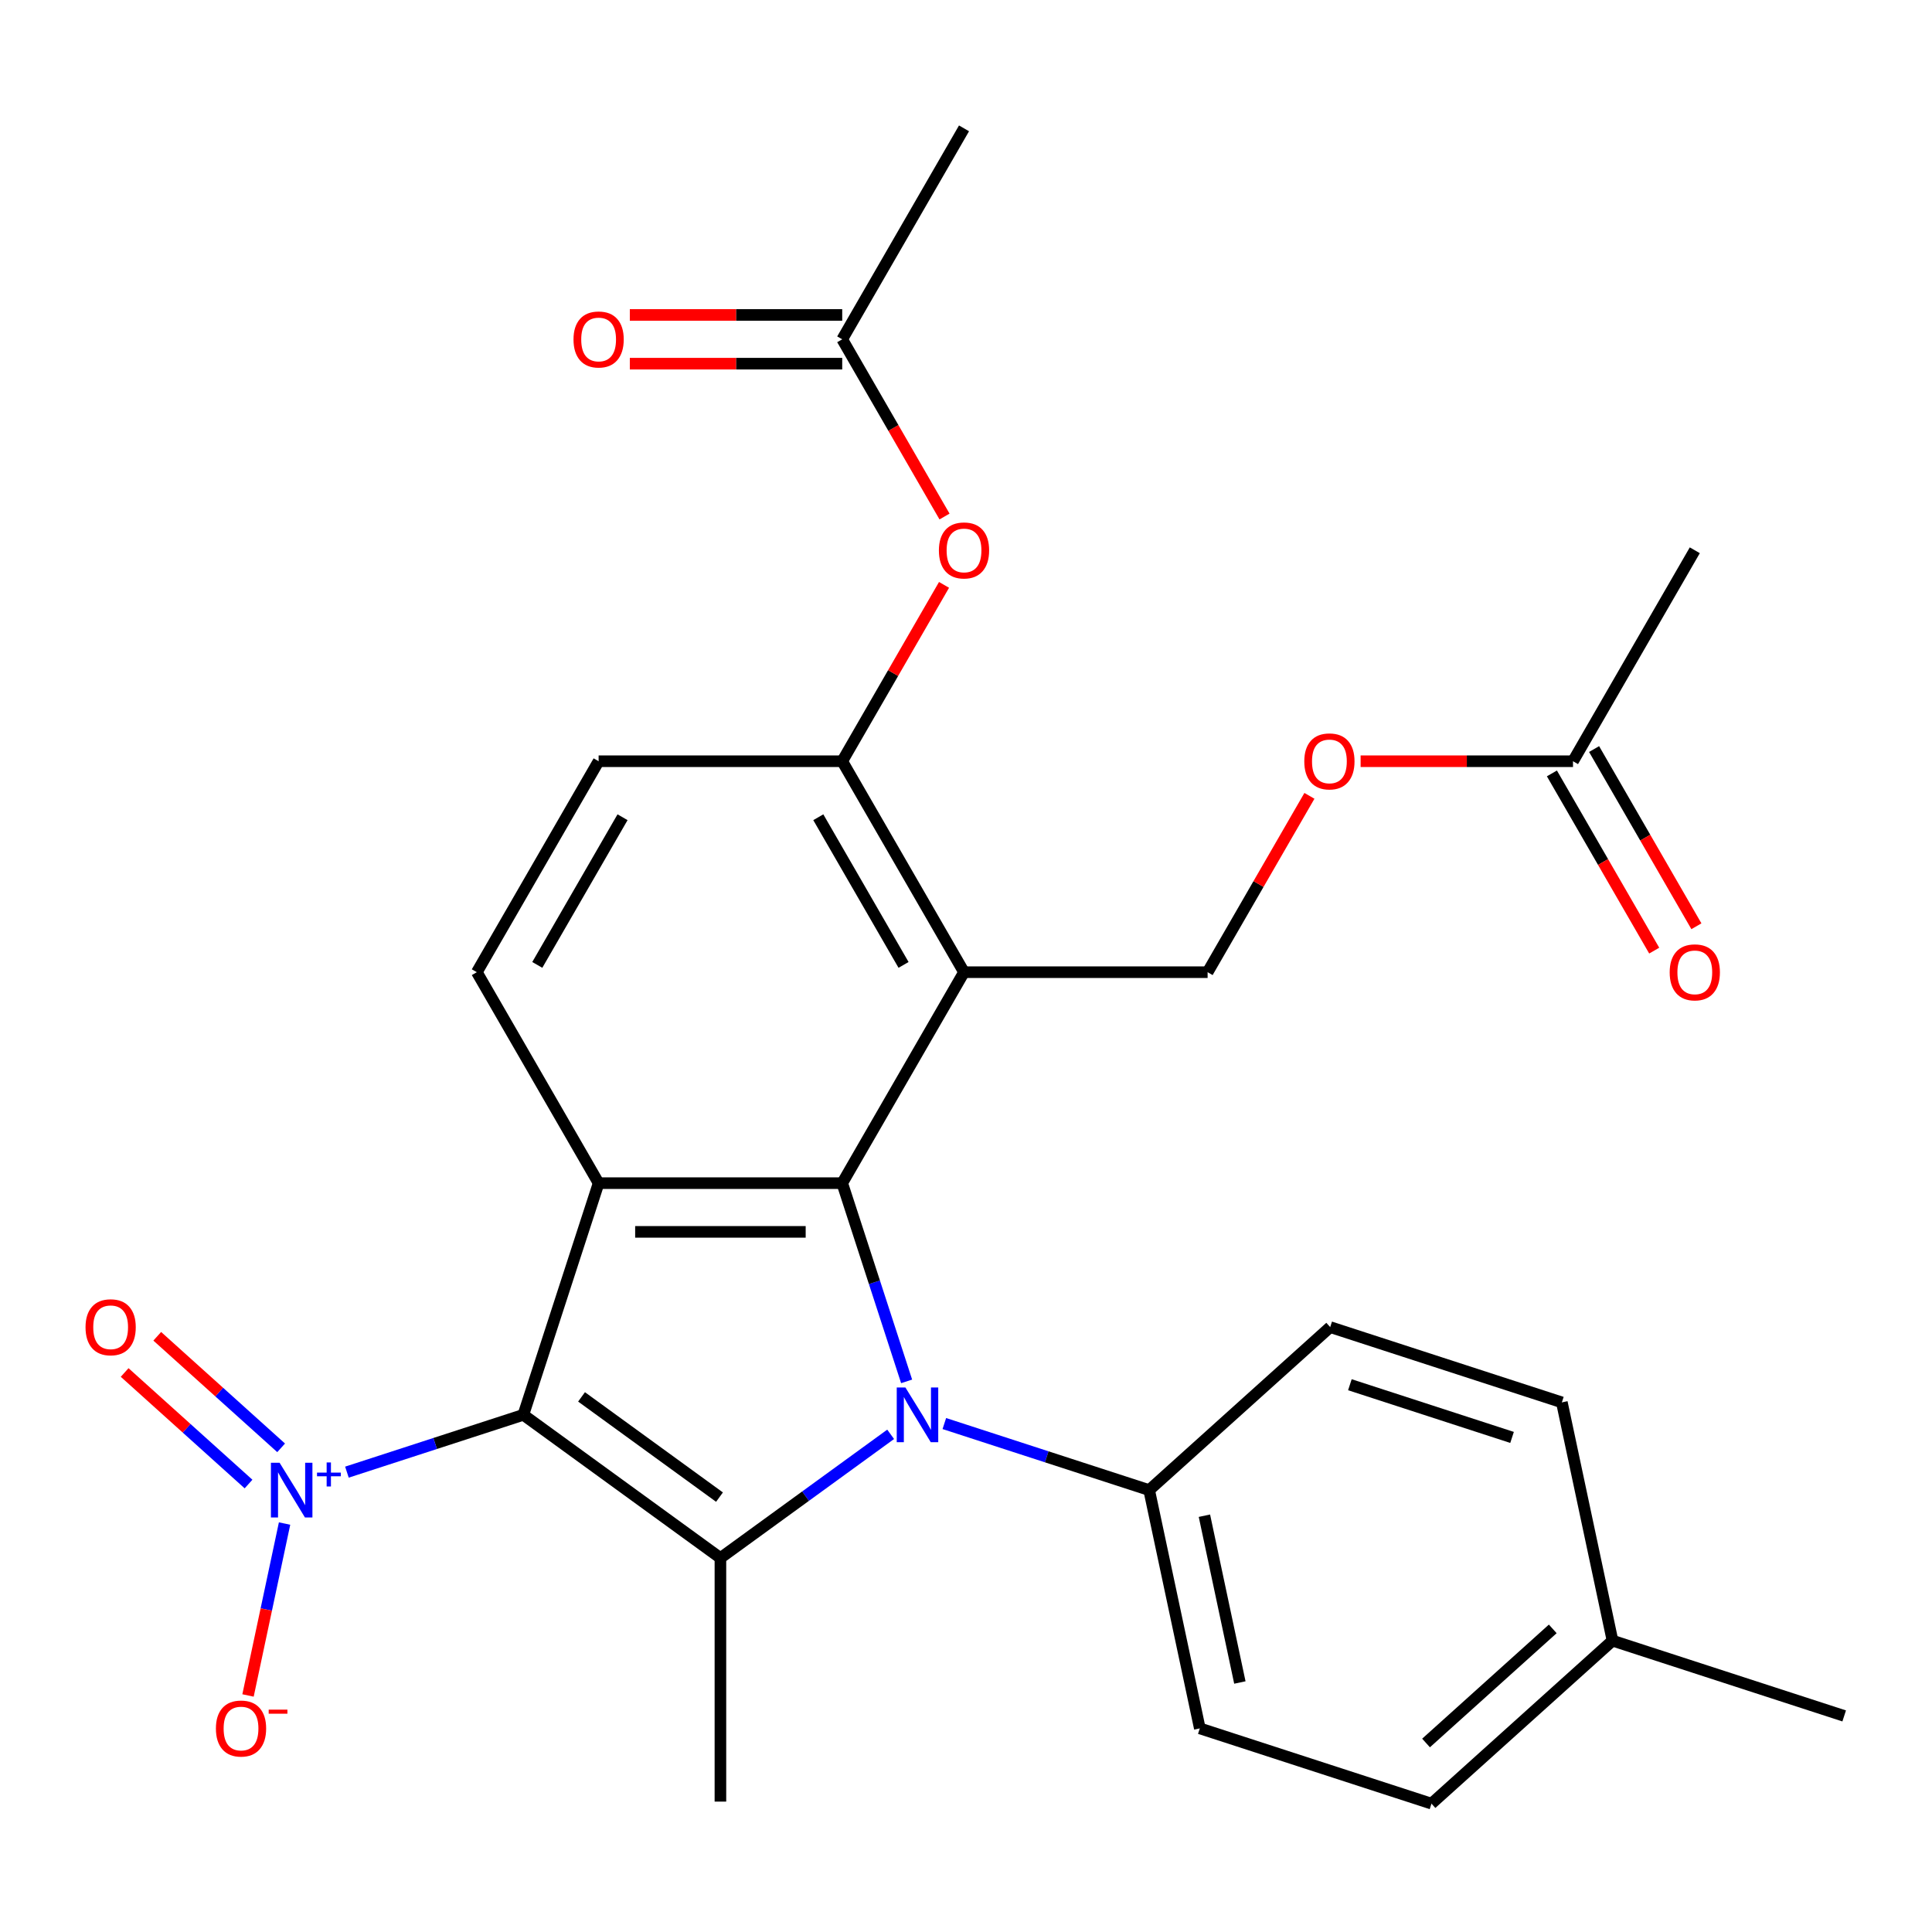 <?xml version='1.0' encoding='iso-8859-1'?>
<svg version='1.1' baseProfile='full'
              xmlns='http://www.w3.org/2000/svg'
                      xmlns:rdkit='http://www.rdkit.org/xml'
                      xmlns:xlink='http://www.w3.org/1999/xlink'
                  xml:space='preserve'
width='1000px' height='1000px' viewBox='0 0 1000 1000'>
<!-- END OF HEADER -->
<rect style='opacity:1.0;fill:#FFFFFF;stroke:none' width='1000' height='1000' x='0' y='0'> </rect>
<path class='bond-1' d='M 270.883,732.311 L 372.888,806.421' style='fill:none;fill-rule:evenodd;stroke:#000000;stroke-width:6px;stroke-linecap:butt;stroke-linejoin:miter;stroke-opacity:1' />
<path class='bond-1' d='M 301.006,723.026 L 372.409,774.904' style='fill:none;fill-rule:evenodd;stroke:#000000;stroke-width:6px;stroke-linecap:butt;stroke-linejoin:miter;stroke-opacity:1' />
<path class='bond-3' d='M 270.883,732.311 L 309.845,612.397' style='fill:none;fill-rule:evenodd;stroke:#000000;stroke-width:6px;stroke-linecap:butt;stroke-linejoin:miter;stroke-opacity:1' />
<path class='bond-4' d='M 270.883,732.311 L 225.225,747.146' style='fill:none;fill-rule:evenodd;stroke:#000000;stroke-width:6px;stroke-linecap:butt;stroke-linejoin:miter;stroke-opacity:1' />
<path class='bond-4' d='M 225.225,747.146 L 179.567,761.981' style='fill:none;fill-rule:evenodd;stroke:#0000FF;stroke-width:6px;stroke-linecap:butt;stroke-linejoin:miter;stroke-opacity:1' />
<path class='bond-0' d='M 461,742.404 L 416.944,774.412' style='fill:none;fill-rule:evenodd;stroke:#0000FF;stroke-width:6px;stroke-linecap:butt;stroke-linejoin:miter;stroke-opacity:1' />
<path class='bond-0' d='M 416.944,774.412 L 372.888,806.421' style='fill:none;fill-rule:evenodd;stroke:#000000;stroke-width:6px;stroke-linecap:butt;stroke-linejoin:miter;stroke-opacity:1' />
<path class='bond-8' d='M 488.784,736.824 L 541.795,754.049' style='fill:none;fill-rule:evenodd;stroke:#0000FF;stroke-width:6px;stroke-linecap:butt;stroke-linejoin:miter;stroke-opacity:1' />
<path class='bond-8' d='M 541.795,754.049 L 594.805,771.273' style='fill:none;fill-rule:evenodd;stroke:#000000;stroke-width:6px;stroke-linecap:butt;stroke-linejoin:miter;stroke-opacity:1' />
<path class='bond-28' d='M 469.267,714.999 L 452.598,663.698' style='fill:none;fill-rule:evenodd;stroke:#0000FF;stroke-width:6px;stroke-linecap:butt;stroke-linejoin:miter;stroke-opacity:1' />
<path class='bond-28' d='M 452.598,663.698 L 435.93,612.397' style='fill:none;fill-rule:evenodd;stroke:#000000;stroke-width:6px;stroke-linecap:butt;stroke-linejoin:miter;stroke-opacity:1' />
<path class='bond-21' d='M 372.888,806.421 L 372.888,932.506' style='fill:none;fill-rule:evenodd;stroke:#000000;stroke-width:6px;stroke-linecap:butt;stroke-linejoin:miter;stroke-opacity:1' />
<path class='bond-2' d='M 435.93,612.397 L 309.845,612.397' style='fill:none;fill-rule:evenodd;stroke:#000000;stroke-width:6px;stroke-linecap:butt;stroke-linejoin:miter;stroke-opacity:1' />
<path class='bond-2' d='M 417.017,637.614 L 328.758,637.614' style='fill:none;fill-rule:evenodd;stroke:#000000;stroke-width:6px;stroke-linecap:butt;stroke-linejoin:miter;stroke-opacity:1' />
<path class='bond-5' d='M 435.93,612.397 L 498.972,503.205' style='fill:none;fill-rule:evenodd;stroke:#000000;stroke-width:6px;stroke-linecap:butt;stroke-linejoin:miter;stroke-opacity:1' />
<path class='bond-7' d='M 309.845,612.397 L 246.803,503.205' style='fill:none;fill-rule:evenodd;stroke:#000000;stroke-width:6px;stroke-linecap:butt;stroke-linejoin:miter;stroke-opacity:1' />
<path class='bond-11' d='M 147.29,788.585 L 137.832,833.079' style='fill:none;fill-rule:evenodd;stroke:#0000FF;stroke-width:6px;stroke-linecap:butt;stroke-linejoin:miter;stroke-opacity:1' />
<path class='bond-11' d='M 137.832,833.079 L 128.375,877.572' style='fill:none;fill-rule:evenodd;stroke:#FF0000;stroke-width:6px;stroke-linecap:butt;stroke-linejoin:miter;stroke-opacity:1' />
<path class='bond-13' d='M 145.514,749.394 L 113.453,720.527' style='fill:none;fill-rule:evenodd;stroke:#0000FF;stroke-width:6px;stroke-linecap:butt;stroke-linejoin:miter;stroke-opacity:1' />
<path class='bond-13' d='M 113.453,720.527 L 81.392,691.659' style='fill:none;fill-rule:evenodd;stroke:#FF0000;stroke-width:6px;stroke-linecap:butt;stroke-linejoin:miter;stroke-opacity:1' />
<path class='bond-13' d='M 128.641,768.134 L 96.58,739.266' style='fill:none;fill-rule:evenodd;stroke:#0000FF;stroke-width:6px;stroke-linecap:butt;stroke-linejoin:miter;stroke-opacity:1' />
<path class='bond-13' d='M 96.58,739.266 L 64.519,710.398' style='fill:none;fill-rule:evenodd;stroke:#FF0000;stroke-width:6px;stroke-linecap:butt;stroke-linejoin:miter;stroke-opacity:1' />
<path class='bond-9' d='M 498.972,503.205 L 625.056,503.205' style='fill:none;fill-rule:evenodd;stroke:#000000;stroke-width:6px;stroke-linecap:butt;stroke-linejoin:miter;stroke-opacity:1' />
<path class='bond-29' d='M 498.972,503.205 L 435.93,394.013' style='fill:none;fill-rule:evenodd;stroke:#000000;stroke-width:6px;stroke-linecap:butt;stroke-linejoin:miter;stroke-opacity:1' />
<path class='bond-29' d='M 467.677,499.435 L 423.548,423' style='fill:none;fill-rule:evenodd;stroke:#000000;stroke-width:6px;stroke-linecap:butt;stroke-linejoin:miter;stroke-opacity:1' />
<path class='bond-6' d='M 435.93,394.013 L 309.845,394.013' style='fill:none;fill-rule:evenodd;stroke:#000000;stroke-width:6px;stroke-linecap:butt;stroke-linejoin:miter;stroke-opacity:1' />
<path class='bond-10' d='M 435.93,394.013 L 462.28,348.373' style='fill:none;fill-rule:evenodd;stroke:#000000;stroke-width:6px;stroke-linecap:butt;stroke-linejoin:miter;stroke-opacity:1' />
<path class='bond-10' d='M 462.28,348.373 L 488.63,302.732' style='fill:none;fill-rule:evenodd;stroke:#FF0000;stroke-width:6px;stroke-linecap:butt;stroke-linejoin:miter;stroke-opacity:1' />
<path class='bond-15' d='M 246.803,503.205 L 309.845,394.013' style='fill:none;fill-rule:evenodd;stroke:#000000;stroke-width:6px;stroke-linecap:butt;stroke-linejoin:miter;stroke-opacity:1' />
<path class='bond-15' d='M 278.098,499.435 L 322.227,423' style='fill:none;fill-rule:evenodd;stroke:#000000;stroke-width:6px;stroke-linecap:butt;stroke-linejoin:miter;stroke-opacity:1' />
<path class='bond-19' d='M 594.805,771.273 L 621.02,894.602' style='fill:none;fill-rule:evenodd;stroke:#000000;stroke-width:6px;stroke-linecap:butt;stroke-linejoin:miter;stroke-opacity:1' />
<path class='bond-19' d='M 623.403,784.529 L 641.753,870.86' style='fill:none;fill-rule:evenodd;stroke:#000000;stroke-width:6px;stroke-linecap:butt;stroke-linejoin:miter;stroke-opacity:1' />
<path class='bond-20' d='M 594.805,771.273 L 688.504,686.906' style='fill:none;fill-rule:evenodd;stroke:#000000;stroke-width:6px;stroke-linecap:butt;stroke-linejoin:miter;stroke-opacity:1' />
<path class='bond-16' d='M 625.056,503.205 L 651.407,457.565' style='fill:none;fill-rule:evenodd;stroke:#000000;stroke-width:6px;stroke-linecap:butt;stroke-linejoin:miter;stroke-opacity:1' />
<path class='bond-16' d='M 651.407,457.565 L 677.757,411.925' style='fill:none;fill-rule:evenodd;stroke:#FF0000;stroke-width:6px;stroke-linecap:butt;stroke-linejoin:miter;stroke-opacity:1' />
<path class='bond-12' d='M 488.884,267.348 L 462.407,221.488' style='fill:none;fill-rule:evenodd;stroke:#FF0000;stroke-width:6px;stroke-linecap:butt;stroke-linejoin:miter;stroke-opacity:1' />
<path class='bond-12' d='M 462.407,221.488 L 435.93,175.628' style='fill:none;fill-rule:evenodd;stroke:#000000;stroke-width:6px;stroke-linecap:butt;stroke-linejoin:miter;stroke-opacity:1' />
<path class='bond-17' d='M 435.93,163.02 L 380.964,163.02' style='fill:none;fill-rule:evenodd;stroke:#000000;stroke-width:6px;stroke-linecap:butt;stroke-linejoin:miter;stroke-opacity:1' />
<path class='bond-17' d='M 380.964,163.02 L 325.997,163.02' style='fill:none;fill-rule:evenodd;stroke:#FF0000;stroke-width:6px;stroke-linecap:butt;stroke-linejoin:miter;stroke-opacity:1' />
<path class='bond-17' d='M 435.93,188.237 L 380.964,188.237' style='fill:none;fill-rule:evenodd;stroke:#000000;stroke-width:6px;stroke-linecap:butt;stroke-linejoin:miter;stroke-opacity:1' />
<path class='bond-17' d='M 380.964,188.237 L 325.997,188.237' style='fill:none;fill-rule:evenodd;stroke:#FF0000;stroke-width:6px;stroke-linecap:butt;stroke-linejoin:miter;stroke-opacity:1' />
<path class='bond-25' d='M 435.93,175.628 L 498.972,66.436' style='fill:none;fill-rule:evenodd;stroke:#000000;stroke-width:6px;stroke-linecap:butt;stroke-linejoin:miter;stroke-opacity:1' />
<path class='bond-14' d='M 814.183,394.013 L 759.217,394.013' style='fill:none;fill-rule:evenodd;stroke:#000000;stroke-width:6px;stroke-linecap:butt;stroke-linejoin:miter;stroke-opacity:1' />
<path class='bond-14' d='M 759.217,394.013 L 704.251,394.013' style='fill:none;fill-rule:evenodd;stroke:#FF0000;stroke-width:6px;stroke-linecap:butt;stroke-linejoin:miter;stroke-opacity:1' />
<path class='bond-18' d='M 803.264,400.317 L 829.741,446.177' style='fill:none;fill-rule:evenodd;stroke:#000000;stroke-width:6px;stroke-linecap:butt;stroke-linejoin:miter;stroke-opacity:1' />
<path class='bond-18' d='M 829.741,446.177 L 856.218,492.037' style='fill:none;fill-rule:evenodd;stroke:#FF0000;stroke-width:6px;stroke-linecap:butt;stroke-linejoin:miter;stroke-opacity:1' />
<path class='bond-18' d='M 825.102,387.708 L 851.579,433.569' style='fill:none;fill-rule:evenodd;stroke:#000000;stroke-width:6px;stroke-linecap:butt;stroke-linejoin:miter;stroke-opacity:1' />
<path class='bond-18' d='M 851.579,433.569 L 878.057,479.429' style='fill:none;fill-rule:evenodd;stroke:#FF0000;stroke-width:6px;stroke-linecap:butt;stroke-linejoin:miter;stroke-opacity:1' />
<path class='bond-26' d='M 814.183,394.013 L 877.225,284.82' style='fill:none;fill-rule:evenodd;stroke:#000000;stroke-width:6px;stroke-linecap:butt;stroke-linejoin:miter;stroke-opacity:1' />
<path class='bond-22' d='M 621.02,894.602 L 740.933,933.564' style='fill:none;fill-rule:evenodd;stroke:#000000;stroke-width:6px;stroke-linecap:butt;stroke-linejoin:miter;stroke-opacity:1' />
<path class='bond-23' d='M 688.504,686.906 L 808.418,725.868' style='fill:none;fill-rule:evenodd;stroke:#000000;stroke-width:6px;stroke-linecap:butt;stroke-linejoin:miter;stroke-opacity:1' />
<path class='bond-23' d='M 698.699,716.733 L 782.638,744.006' style='fill:none;fill-rule:evenodd;stroke:#000000;stroke-width:6px;stroke-linecap:butt;stroke-linejoin:miter;stroke-opacity:1' />
<path class='bond-30' d='M 740.933,933.564 L 834.632,849.197' style='fill:none;fill-rule:evenodd;stroke:#000000;stroke-width:6px;stroke-linecap:butt;stroke-linejoin:miter;stroke-opacity:1' />
<path class='bond-30' d='M 738.115,902.169 L 803.704,843.113' style='fill:none;fill-rule:evenodd;stroke:#000000;stroke-width:6px;stroke-linecap:butt;stroke-linejoin:miter;stroke-opacity:1' />
<path class='bond-24' d='M 808.418,725.868 L 834.632,849.197' style='fill:none;fill-rule:evenodd;stroke:#000000;stroke-width:6px;stroke-linecap:butt;stroke-linejoin:miter;stroke-opacity:1' />
<path class='bond-27' d='M 834.632,849.197 L 954.545,888.159' style='fill:none;fill-rule:evenodd;stroke:#000000;stroke-width:6px;stroke-linecap:butt;stroke-linejoin:miter;stroke-opacity:1' />
<path  class='atom-1' d='M 468.632 718.151
L 477.912 733.151
Q 478.832 734.631, 480.312 737.311
Q 481.792 739.991, 481.872 740.151
L 481.872 718.151
L 485.632 718.151
L 485.632 746.471
L 481.752 746.471
L 471.792 730.071
Q 470.632 728.151, 469.392 725.951
Q 468.192 723.751, 467.832 723.071
L 467.832 746.471
L 464.152 746.471
L 464.152 718.151
L 468.632 718.151
' fill='#0000FF'/>
<path  class='atom-5' d='M 144.71 757.113
L 153.99 772.113
Q 154.91 773.593, 156.39 776.273
Q 157.87 778.953, 157.95 779.113
L 157.95 757.113
L 161.71 757.113
L 161.71 785.433
L 157.83 785.433
L 147.87 769.033
Q 146.71 767.113, 145.47 764.913
Q 144.27 762.713, 143.91 762.033
L 143.91 785.433
L 140.23 785.433
L 140.23 757.113
L 144.71 757.113
' fill='#0000FF'/>
<path  class='atom-5' d='M 164.086 762.218
L 169.075 762.218
L 169.075 756.964
L 171.293 756.964
L 171.293 762.218
L 176.415 762.218
L 176.415 764.118
L 171.293 764.118
L 171.293 769.398
L 169.075 769.398
L 169.075 764.118
L 164.086 764.118
L 164.086 762.218
' fill='#0000FF'/>
<path  class='atom-11' d='M 485.972 284.9
Q 485.972 278.1, 489.332 274.3
Q 492.692 270.5, 498.972 270.5
Q 505.252 270.5, 508.612 274.3
Q 511.972 278.1, 511.972 284.9
Q 511.972 291.78, 508.572 295.7
Q 505.172 299.58, 498.972 299.58
Q 492.732 299.58, 489.332 295.7
Q 485.972 291.82, 485.972 284.9
M 498.972 296.38
Q 503.292 296.38, 505.612 293.5
Q 507.972 290.58, 507.972 284.9
Q 507.972 279.34, 505.612 276.54
Q 503.292 273.7, 498.972 273.7
Q 494.652 273.7, 492.292 276.5
Q 489.972 279.3, 489.972 284.9
Q 489.972 290.62, 492.292 293.5
Q 494.652 296.38, 498.972 296.38
' fill='#FF0000'/>
<path  class='atom-12' d='M 111.755 894.682
Q 111.755 887.882, 115.115 884.082
Q 118.475 880.282, 124.755 880.282
Q 131.035 880.282, 134.395 884.082
Q 137.755 887.882, 137.755 894.682
Q 137.755 901.562, 134.355 905.482
Q 130.955 909.362, 124.755 909.362
Q 118.515 909.362, 115.115 905.482
Q 111.755 901.602, 111.755 894.682
M 124.755 906.162
Q 129.075 906.162, 131.395 903.282
Q 133.755 900.362, 133.755 894.682
Q 133.755 889.122, 131.395 886.322
Q 129.075 883.482, 124.755 883.482
Q 120.435 883.482, 118.075 886.282
Q 115.755 889.082, 115.755 894.682
Q 115.755 900.402, 118.075 903.282
Q 120.435 906.162, 124.755 906.162
' fill='#FF0000'/>
<path  class='atom-12' d='M 139.075 884.904
L 148.764 884.904
L 148.764 887.016
L 139.075 887.016
L 139.075 884.904
' fill='#FF0000'/>
<path  class='atom-14' d='M 44.271 686.986
Q 44.271 680.186, 47.631 676.386
Q 50.991 672.586, 57.271 672.586
Q 63.551 672.586, 66.911 676.386
Q 70.271 680.186, 70.271 686.986
Q 70.271 693.866, 66.871 697.786
Q 63.471 701.666, 57.271 701.666
Q 51.031 701.666, 47.631 697.786
Q 44.271 693.906, 44.271 686.986
M 57.271 698.466
Q 61.591 698.466, 63.911 695.586
Q 66.271 692.666, 66.271 686.986
Q 66.271 681.426, 63.911 678.626
Q 61.591 675.786, 57.271 675.786
Q 52.951 675.786, 50.591 678.586
Q 48.271 681.386, 48.271 686.986
Q 48.271 692.706, 50.591 695.586
Q 52.951 698.466, 57.271 698.466
' fill='#FF0000'/>
<path  class='atom-17' d='M 675.098 394.093
Q 675.098 387.293, 678.458 383.493
Q 681.818 379.693, 688.098 379.693
Q 694.378 379.693, 697.738 383.493
Q 701.098 387.293, 701.098 394.093
Q 701.098 400.973, 697.698 404.893
Q 694.298 408.773, 688.098 408.773
Q 681.858 408.773, 678.458 404.893
Q 675.098 401.013, 675.098 394.093
M 688.098 405.573
Q 692.418 405.573, 694.738 402.693
Q 697.098 399.773, 697.098 394.093
Q 697.098 388.533, 694.738 385.733
Q 692.418 382.893, 688.098 382.893
Q 683.778 382.893, 681.418 385.693
Q 679.098 388.493, 679.098 394.093
Q 679.098 399.813, 681.418 402.693
Q 683.778 405.573, 688.098 405.573
' fill='#FF0000'/>
<path  class='atom-18' d='M 296.845 175.708
Q 296.845 168.908, 300.205 165.108
Q 303.565 161.308, 309.845 161.308
Q 316.125 161.308, 319.485 165.108
Q 322.845 168.908, 322.845 175.708
Q 322.845 182.588, 319.445 186.508
Q 316.045 190.388, 309.845 190.388
Q 303.605 190.388, 300.205 186.508
Q 296.845 182.628, 296.845 175.708
M 309.845 187.188
Q 314.165 187.188, 316.485 184.308
Q 318.845 181.388, 318.845 175.708
Q 318.845 170.148, 316.485 167.348
Q 314.165 164.508, 309.845 164.508
Q 305.525 164.508, 303.165 167.308
Q 300.845 170.108, 300.845 175.708
Q 300.845 181.428, 303.165 184.308
Q 305.525 187.188, 309.845 187.188
' fill='#FF0000'/>
<path  class='atom-19' d='M 864.225 503.285
Q 864.225 496.485, 867.585 492.685
Q 870.945 488.885, 877.225 488.885
Q 883.505 488.885, 886.865 492.685
Q 890.225 496.485, 890.225 503.285
Q 890.225 510.165, 886.825 514.085
Q 883.425 517.965, 877.225 517.965
Q 870.985 517.965, 867.585 514.085
Q 864.225 510.205, 864.225 503.285
M 877.225 514.765
Q 881.545 514.765, 883.865 511.885
Q 886.225 508.965, 886.225 503.285
Q 886.225 497.725, 883.865 494.925
Q 881.545 492.085, 877.225 492.085
Q 872.905 492.085, 870.545 494.885
Q 868.225 497.685, 868.225 503.285
Q 868.225 509.005, 870.545 511.885
Q 872.905 514.765, 877.225 514.765
' fill='#FF0000'/>
</svg>
